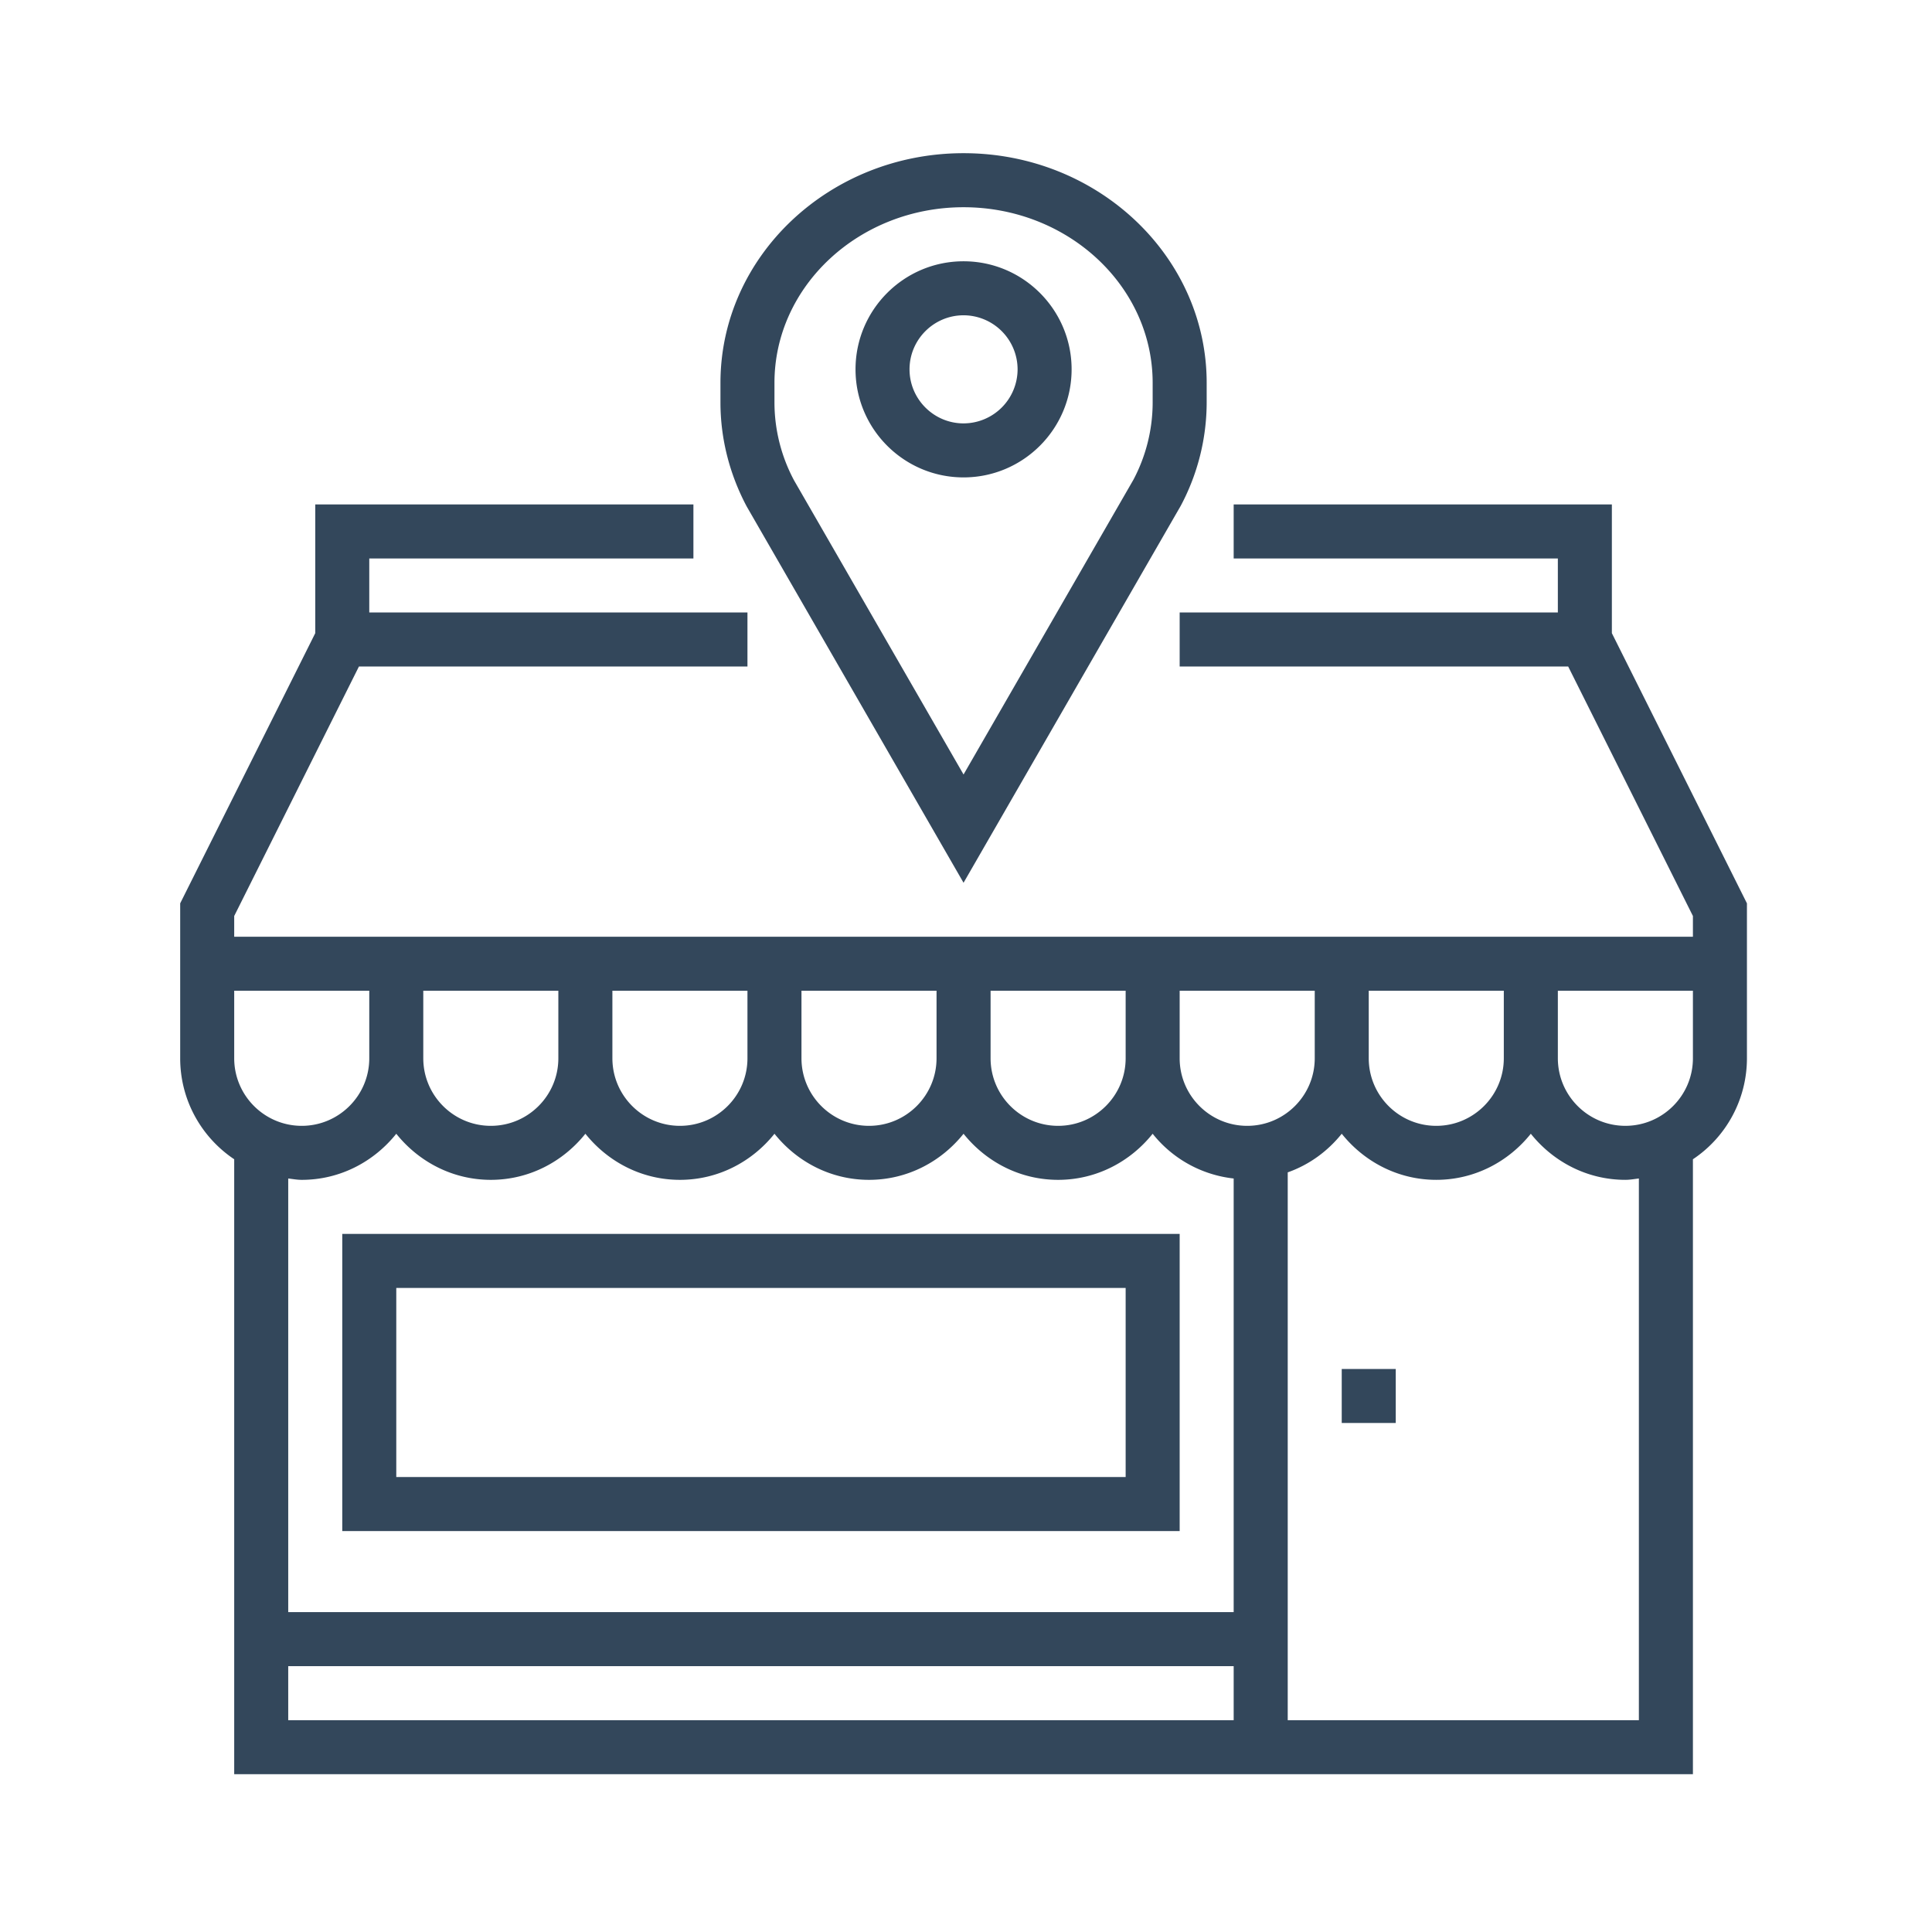 <svg xmlns="http://www.w3.org/2000/svg" width="291" height="291" viewBox="0 0 218.25 218.25">
  <defs>
    <clipPath id="a">
      <path d="M81 17.305h56V100H81Zm0 0"/>
    </clipPath>
    <clipPath id="b">
      <path d="M20.277 56h177.141v144.426H20.278Zm0 0"/>
    </clipPath>
  </defs>
  <g clip-path="url(#a)">
    <path fill="#33475b" d="M87.488 43.25c0-10.945 9.582-19.84 21.36-19.84 11.777 0 21.363 8.895 21.363 19.84v2.227a18.68 18.68 0 0 1-2.172 8.714l-19.191 33.301-19.141-33.215a18.717 18.717 0 0 1-2.219-8.8Zm21.36 56.473 24.53-42.575a24.882 24.882 0 0 0 2.935-11.671V43.25c0-14.309-12.313-25.945-27.465-25.945-15.149 0-27.461 11.636-27.461 25.945v2.227c0 4.03 1.011 8.074 2.976 11.757l24.485 42.489"/>
  </g>
  <path fill="#33475b" d="M108.848 35.617a6.117 6.117 0 0 1 6.105 6.106 6.117 6.117 0 0 1-6.105 6.105c-3.36 0-6.102-2.742-6.102-6.105 0-3.364 2.742-6.106 6.102-6.106Zm0 18.313c6.734 0 12.207-5.473 12.207-12.207 0-6.735-5.473-12.207-12.207-12.207-6.735 0-12.203 5.472-12.203 12.207 0 6.734 5.468 12.207 12.203 12.207"/>
  <g clip-path="url(#b)">
    <path fill="#33475b" d="M191.242 119.547c0 4.21-3.422 7.633-7.629 7.633-4.21 0-7.629-3.422-7.629-7.633v-7.629h15.258Zm-6.105 74.777h-39.668v-61.887c2.43-.859 4.515-2.386 6.101-4.363 2.516 3.145 6.34 5.207 10.68 5.207s8.168-2.062 10.68-5.207c2.515 3.145 6.343 5.207 10.683 5.207.524 0 1.024-.094 1.524-.152ZM32.559 188.22h106.804v6.105H32.56Zm1.527-54.938c4.34 0 8.164-2.062 10.68-5.207 2.515 3.145 6.343 5.207 10.68 5.207 4.34 0 8.167-2.062 10.683-5.207 2.516 3.145 6.34 5.207 10.68 5.207s8.164-2.062 10.68-5.207c2.515 3.145 6.34 5.207 10.679 5.207 4.34 0 8.164-2.062 10.68-5.207 2.515 3.145 6.343 5.207 10.683 5.207 4.336 0 8.164-2.062 10.68-5.207a13.597 13.597 0 0 0 9.152 5.055v48.984H32.56V133.13c.515.059 1.004.152 1.527.152Zm7.629-21.363v7.629c0 4.21-3.422 7.633-7.63 7.633-4.206 0-7.628-3.422-7.628-7.633v-7.629Zm112.906 0h15.258v7.629c0 4.21-3.422 7.633-7.629 7.633-4.207 0-7.629-3.422-7.629-7.633Zm-42.719 0h15.258v7.629c0 4.21-3.422 7.633-7.629 7.633-4.21 0-7.629-3.422-7.629-7.633Zm-21.363 0h15.258v7.629c0 4.21-3.422 7.633-7.629 7.633-4.207 0-7.629-3.422-7.629-7.633Zm-21.36 0h15.258v7.629c0 4.21-3.421 7.633-7.628 7.633-4.207 0-7.63-3.422-7.63-7.633Zm-21.363 0h15.258v7.629c0 4.21-3.418 7.633-7.629 7.633-4.207 0-7.629-3.422-7.629-7.633Zm93.075 15.262c-4.207 0-7.63-3.422-7.63-7.633v-7.629h15.259v7.629c0 4.21-3.422 7.633-7.63 7.633Zm41.195-55.653V56.984h-42.723v6.102h36.621v6.105h-42.722v6.102h43.89l14.09 28.184v2.34H26.457v-2.34l14.09-28.184h43.89v-6.102H41.715v-6.105h36.617v-6.102H35.613v14.543l-15.258 30.52v17.5c0 4.746 2.418 8.945 6.102 11.41v69.469h164.785v-69.469a13.714 13.714 0 0 0 6.102-11.41v-17.5l-15.258-30.52"/>
  </g>
  <path fill="#33475b" d="M151.57 160.75h6.102v-6.102h-6.102v6.102M127.16 166.855H44.766v-21.363h82.394Zm6.102-27.468H38.664v33.574h94.598v-33.574"/>
</svg>
